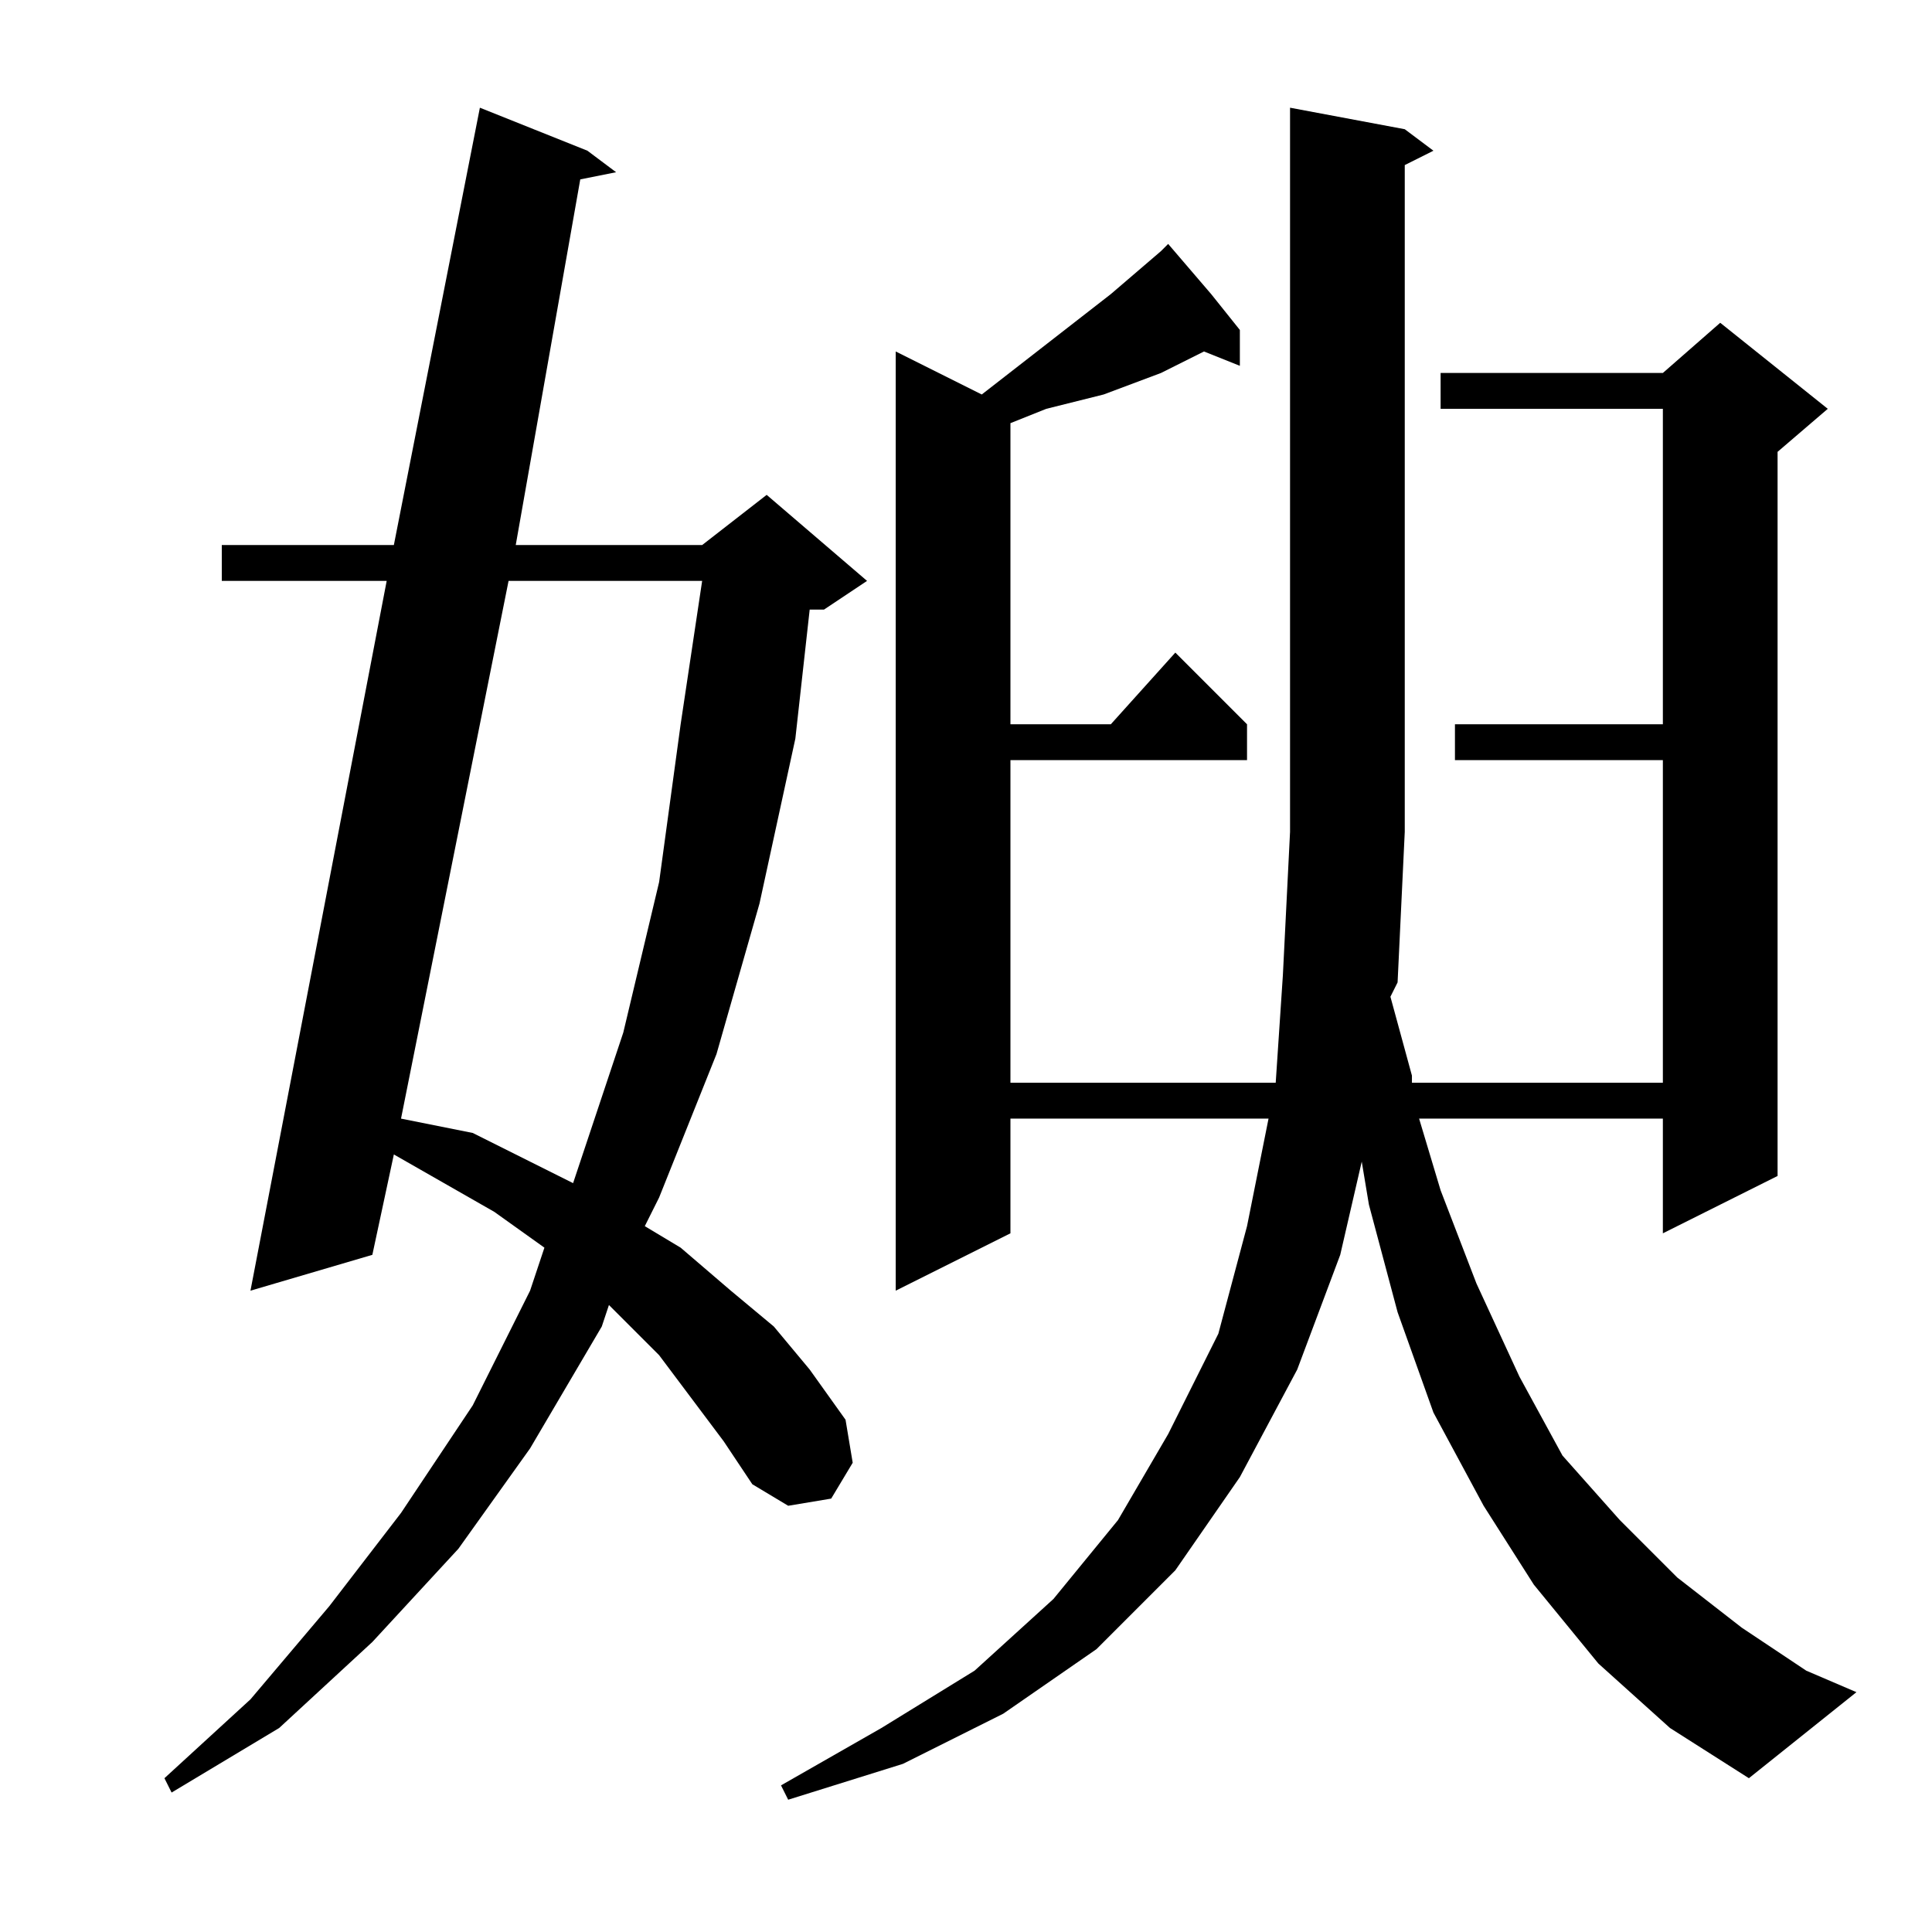 <?xml version="1.0" encoding="utf-8"?>
<!-- Generator: Adobe Illustrator 16.0.0, SVG Export Plug-In . SVG Version: 6.00 Build 0)  -->
<!DOCTYPE svg PUBLIC "-//W3C//DTD SVG 1.1//EN" "http://www.w3.org/Graphics/SVG/1.1/DTD/svg11.dtd">
<svg version="1.1" id="图层_1" xmlns="http://www.w3.org/2000/svg" xmlns:xlink="http://www.w3.org/1999/xlink" x="0px" y="0px"
	 width="1000px" height="1000px" viewBox="0 0 1000 1000" enable-background="new 0 0 1000 1000" xml:space="preserve">
<path d="M374.563,745.982l-33.398-44.531l-18.555-18.555l-7.422-7.422l-3.711,11.133l-37.109,63.086l-37.109,51.953l-44.531,48.242
	l-48.242,44.531L88.82,927.818l-3.711-7.422l44.531-40.82l40.82-48.242l37.109-48.242l37.109-55.664l29.688-59.375l7.422-22.266
	l-25.977-18.555l-51.953-29.688l-11.133,51.953l-63.086,18.555l70.508-367.383h-85.352v-18.555h89.063l44.531-226.367l55.664,22.266
	l14.844,11.133l-18.555,3.711l-33.398,189.258h96.484l33.398-25.977l51.953,44.531l-22.266,14.844h-7.422l-7.422,66.797
	l-18.555,85.352l-22.266,77.93l-29.688,74.219l-7.422,14.844l18.555,11.133l25.977,22.266l22.266,18.555l18.555,22.266
	l18.555,25.977l3.711,22.266l-11.133,18.555l-22.266,3.711l-18.555-11.133L374.563,745.982z M263.234,300.67L207.57,578.99
	l37.109,7.422l29.688,14.844l22.266,11.133l25.977-77.93l18.555-77.93l11.133-81.641l11.133-74.219H263.234z M719.68,515.904
	l11.133,40.82v3.711h129.883V393.443H753.078v-18.555h107.617V211.607H745.656v-18.555h115.039l29.688-25.977l55.664,44.531
	l-25.977,22.266v374.805l-59.375,29.688V578.99H734.523l11.133,37.109l18.555,48.242l22.266,48.242l22.266,40.82l29.688,33.398
	l29.688,29.688l33.398,25.977l33.398,22.266l25.977,11.133l-55.664,44.531l-40.82-25.977l-37.109-33.398l-33.398-40.82
	l-25.977-40.82l-25.977-48.242l-18.555-51.953l-14.844-55.664l-3.711-22.266l-11.133,48.242l-22.266,59.375l-29.688,55.664
	l-33.398,48.242l-40.82,40.82l-48.242,33.398l-51.953,25.977l-59.375,18.555l-3.711-7.422l51.953-29.688l48.242-29.688l40.82-37.109
	l33.398-40.82l25.977-44.531l25.977-51.953l14.844-55.664l11.133-55.664H523v59.375l-59.375,29.688V181.92l44.531,22.266
	l66.797-51.953l25.977-22.266v-3.711v3.711l3.711-3.711l22.266,25.977l14.844,18.555v18.555l-18.555-7.422l-22.266,11.133
	l-29.688,11.133l-29.688,7.422L523,219.029v155.859h51.953l33.398-37.109l37.109,37.109v18.555H523v166.992h137.305l3.711-55.664
	l3.711-74.219V55.748l59.375,11.133l14.844,11.133l-14.844,7.422v345.117l-3.711,77.93L719.68,515.904z"/>
</svg>
